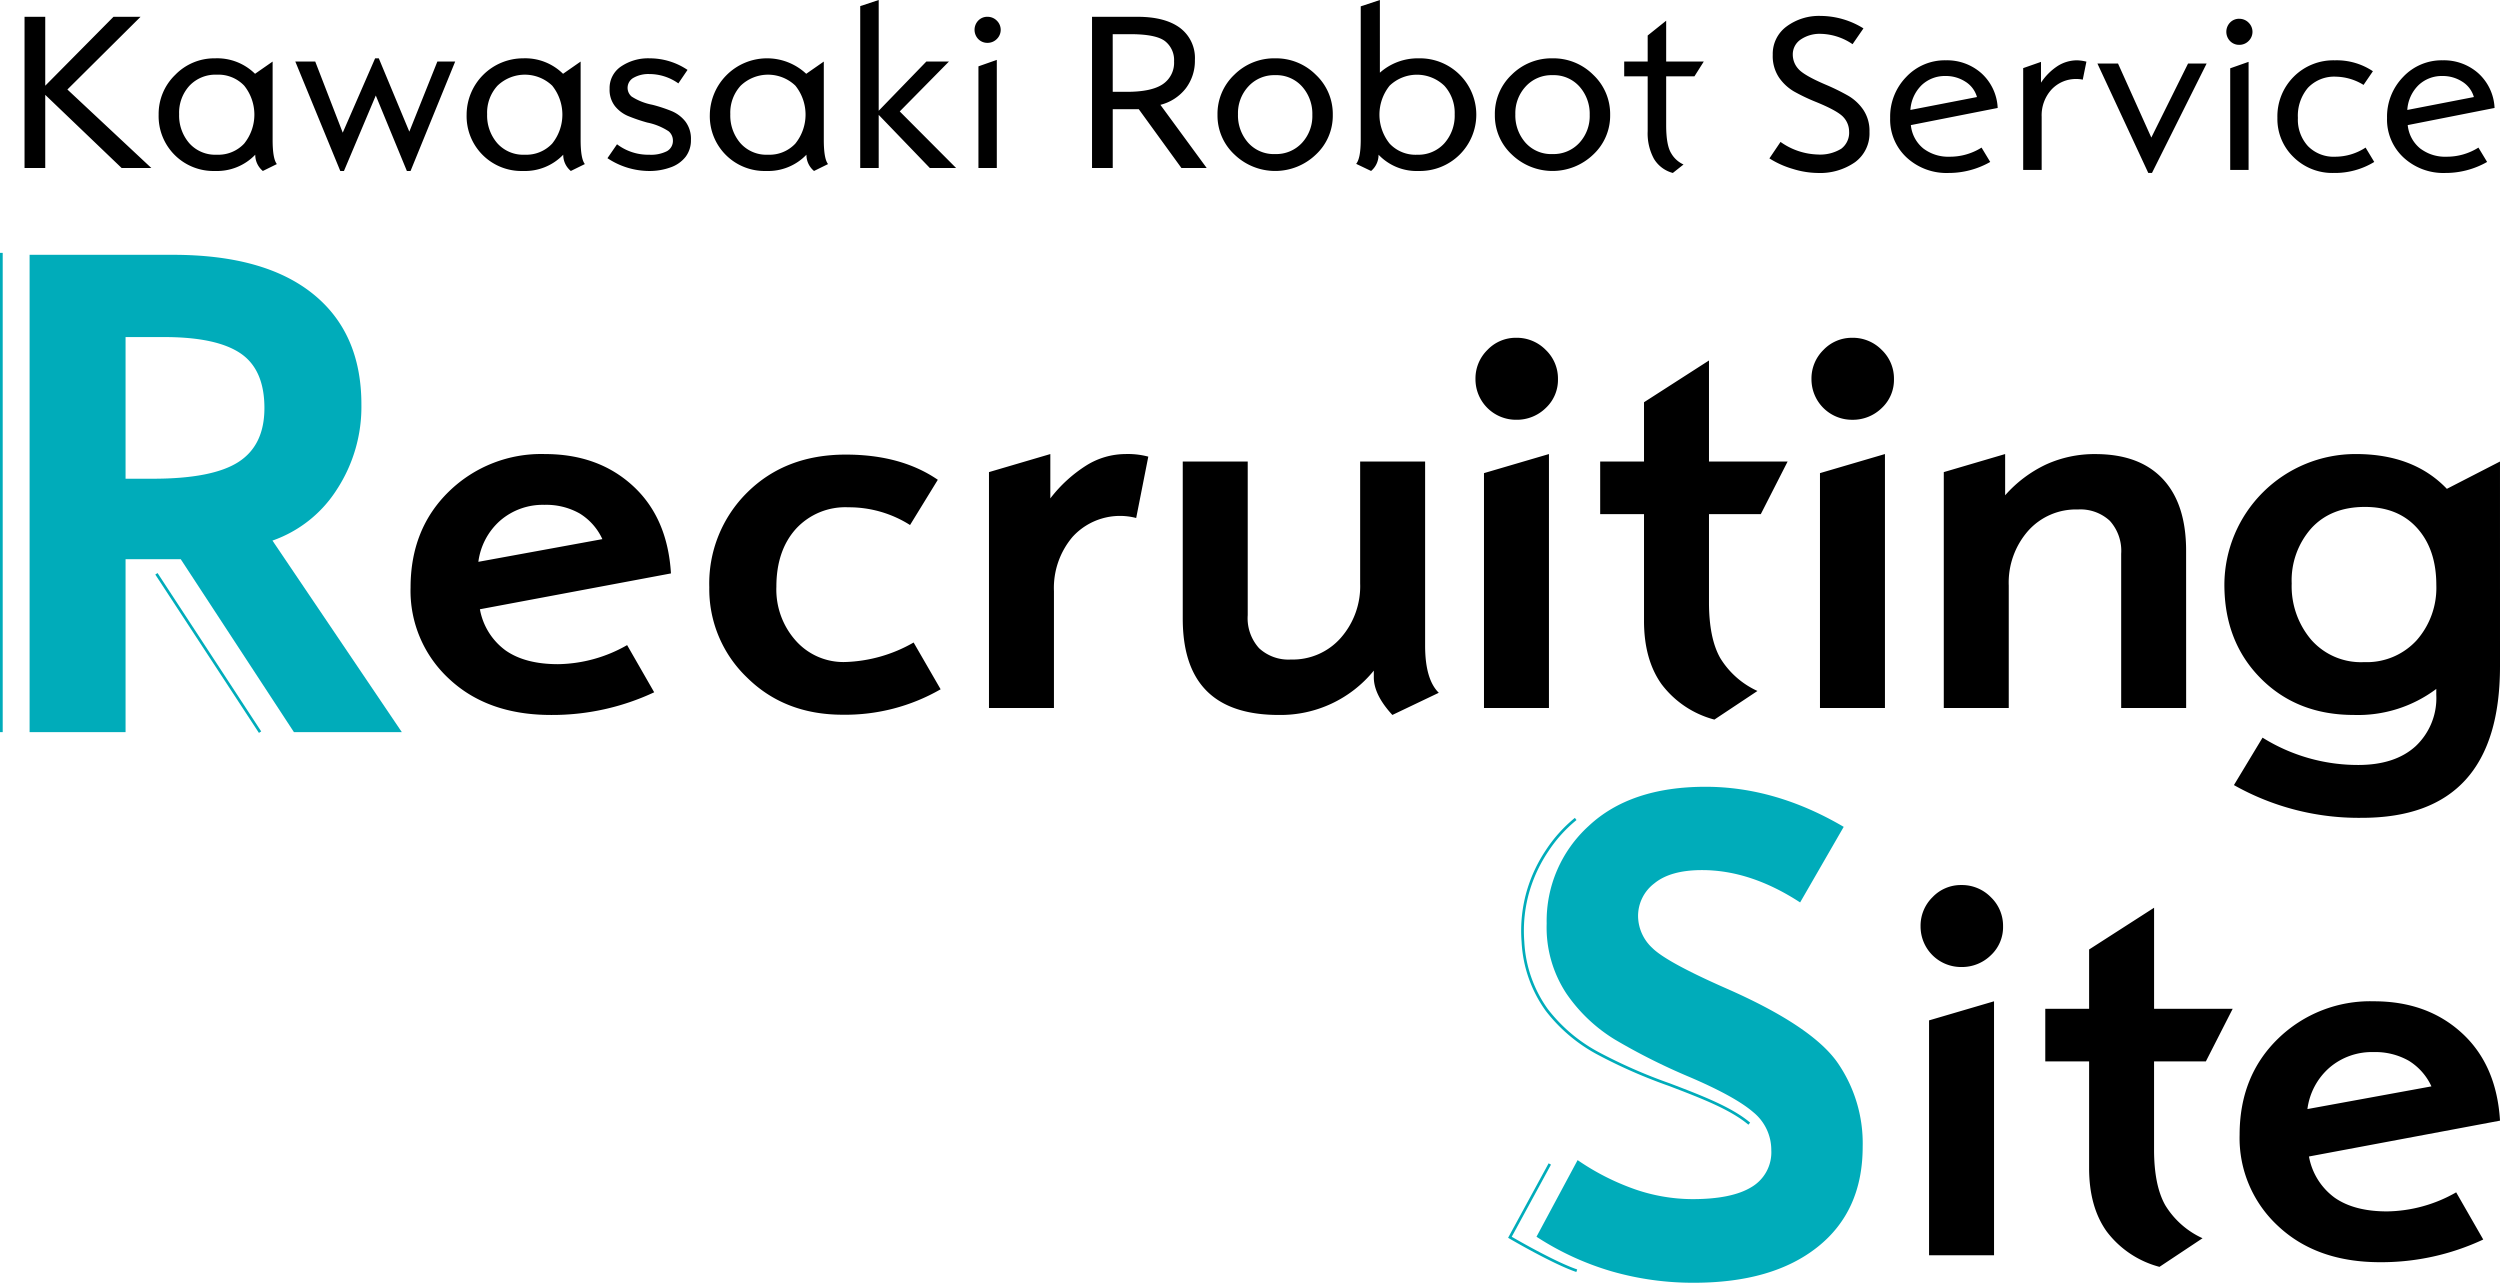 <svg xmlns="http://www.w3.org/2000/svg" width="461.009" height="236.547"><path d="M20.925 3.101 8.343 15.806V3.101H4.525v27.874h3.818V17.49l14.081 13.485h5.479L12.427 16.504l13.487-13.4Zm30.131 27.154-2.586 1.273a3.85 3.85 0 0 1-1.4-3 9.77 9.77 0 0 1-7.409 3 10.1 10.1 0 0 1-10.407-10.386 10 10 0 0 1 3.058-7.338 10.04 10.04 0 0 1 7.349-3.048 9.93 9.93 0 0 1 7.369 2.853l3.243-2.257V25.8q0 3.47.78 4.454M39.97 28.53a6.54 6.54 0 0 0 5.049-2.043 8.53 8.53 0 0 0 .011-10.693 6.57 6.57 0 0 0-5.06-2.022 6.58 6.58 0 0 0-5.029 2.031 7.37 7.37 0 0 0-1.909 5.255 7.8 7.8 0 0 0 1.869 5.347 6.4 6.4 0 0 0 5.07 2.125m43.966-17.179-8.23 20.177h-.678l-5.732-13.916-5.87 13.917h-.677l-8.293-20.177h3.675l5.07 13.116 5.973-13.712h.677l5.629 13.522 5.171-12.931Zm23.912 18.904-2.586 1.273a3.85 3.85 0 0 1-1.4-3 9.77 9.77 0 0 1-7.409 3 10.1 10.1 0 0 1-10.407-10.386 10.423 10.423 0 0 1 10.411-10.386 9.93 9.93 0 0 1 7.369 2.853l3.243-2.257V25.8q0 3.47.78 4.454M96.767 28.53a6.54 6.54 0 0 0 5.049-2.043 8.53 8.53 0 0 0 .011-10.693 7.29 7.29 0 0 0-10.089.01 7.37 7.37 0 0 0-1.909 5.255 7.8 7.8 0 0 0 1.869 5.347 6.4 6.4 0 0 0 5.07 2.125m28.323-13.153a9.25 9.25 0 0 0-5.379-1.724 5.55 5.55 0 0 0-2.842.667 2.113 2.113 0 0 0-.39 3.489 10.8 10.8 0 0 0 3.807 1.508 27 27 0 0 1 3.665 1.211 6.3 6.3 0 0 1 2.442 1.888 5.27 5.27 0 0 1 1.017 3.388 5 5 0 0 1-.965 3.088 6 6 0 0 1-2.761 1.96 11.3 11.3 0 0 1-4.013.678 13.96 13.96 0 0 1-7.655-2.362l1.764-2.565a9.5 9.5 0 0 0 5.932 1.928 6.5 6.5 0 0 0 3.274-.654 2.17 2.17 0 0 0 1.1-1.991 2.23 2.23 0 0 0-.78-1.674 11.2 11.2 0 0 0-3.94-1.611 31 31 0 0 1-3.6-1.231 6.2 6.2 0 0 1-2.371-1.807 4.88 4.88 0 0 1-.984-3.182 4.79 4.79 0 0 1 2.114-4.126 8.9 8.9 0 0 1 5.276-1.5 12.47 12.47 0 0 1 6.979 2.135Zm27.605 14.877-2.586 1.273a3.85 3.85 0 0 1-1.4-3 9.77 9.77 0 0 1-7.409 3 10.1 10.1 0 0 1-10.407-10.386 10.557 10.557 0 0 1 17.775-7.533l3.243-2.257V25.8q0 3.47.78 4.454m-11.083-1.724a6.54 6.54 0 0 0 5.049-2.043 8.53 8.53 0 0 0 .011-10.693 7.29 7.29 0 0 0-10.089.01 7.37 7.37 0 0 0-1.909 5.255 7.8 7.8 0 0 0 1.869 5.347 6.4 6.4 0 0 0 5.07 2.125m34.693 2.443h-4.844l-9.423-9.791v9.791h-3.407V1.129l3.407-1.13v20.423l8.786-9.073h4.166l-9.071 9.2Zm5.788-27.875a2.37 2.37 0 0 1 1.724.709 2.354 2.354 0 0 1 0 3.386 2.37 2.37 0 0 1-1.724.707 2.3 2.3 0 0 1-1.695-.7 2.46 2.46 0 0 1 0-3.407 2.3 2.3 0 0 1 1.695-.7m1.724 27.88h-3.388v-18.74l3.388-1.19Zm38.699 0h-4.659l-7.861-10.837h-4.8v10.837h-3.82V3.099h8.4q5.048 0 7.808 2.033a6.93 6.93 0 0 1 2.761 5.952 8.37 8.37 0 0 1-1.672 5.2 8.56 8.56 0 0 1-4.689 3.048Zm-17.322-14.04h2.566q4.6 0 6.671-1.416a4.76 4.76 0 0 0 2.073-4.208 4.42 4.42 0 0 0-1.672-3.726q-1.675-1.281-6.4-1.282h-3.243Zm29.948-6.178a10.38 10.38 0 0 1 7.512 3.038 9.93 9.93 0 0 1 3.12 7.389 9.8 9.8 0 0 1-3.13 7.328 10.82 10.82 0 0 1-15-.011 9.8 9.8 0 0 1-3.13-7.317 9.92 9.92 0 0 1 3.109-7.41 10.4 10.4 0 0 1 7.523-3.017m0 17.653a6.46 6.46 0 0 0 4.936-2.052 7.28 7.28 0 0 0 1.92-5.173 7.54 7.54 0 0 0-1.888-5.224 6.36 6.36 0 0 0-4.968-2.1 6.45 6.45 0 0 0-4.926 2.064 7.24 7.24 0 0 0-1.93 5.142 7.6 7.6 0 0 0 1.869 5.244 6.34 6.34 0 0 0 4.988 2.1m19.311-15.005a10.5 10.5 0 0 1 7.162-2.648 10.388 10.388 0 1 1 0 20.771 9.68 9.68 0 0 1-7.409-3 3.87 3.87 0 0 1-1.376 3l-2.752-1.313q.843-1.027.843-4.454V1.171L254.455 0Zm6.855 15.127a6.47 6.47 0 0 0 5.029-2.1 7.68 7.68 0 0 0 1.909-5.368 7.44 7.44 0 0 0-1.888-5.234 7.29 7.29 0 0 0-10.11-.031 8.534 8.534 0 0 0 .011 10.693 6.54 6.54 0 0 0 5.049 2.043m24.975-17.779a10.38 10.38 0 0 1 7.512 3.038 9.93 9.93 0 0 1 3.12 7.389 9.8 9.8 0 0 1-3.13 7.328 10.82 10.82 0 0 1-15-.011 9.8 9.8 0 0 1-3.13-7.317 9.92 9.92 0 0 1 3.109-7.41 10.4 10.4 0 0 1 7.523-3.017m0 17.653a6.46 6.46 0 0 0 4.936-2.052 7.28 7.28 0 0 0 1.92-5.173 7.54 7.54 0 0 0-1.888-5.224 6.36 6.36 0 0 0-4.968-2.1 6.45 6.45 0 0 0-4.926 2.064 7.24 7.24 0 0 0-1.93 5.142 7.6 7.6 0 0 0 1.869 5.244 6.34 6.34 0 0 0 4.988 2.1m27.893-17.063-1.724 2.731h-5.213v8.989q0 3.757.954 5.245a5 5 0 0 0 2.247 2.022l-1.97 1.559a5.78 5.78 0 0 1-3.48-2.6 9.8 9.8 0 0 1-1.16-5.1V14.081h-4.33v-2.734h4.33v-4.8l3.409-2.729v7.529Zm27.434-3.199a10.8 10.8 0 0 0-5.891-1.909 6.2 6.2 0 0 0-3.654 1.037 3.29 3.29 0 0 0-1.477 2.842 3.9 3.9 0 0 0 1.005 2.566q1.005 1.191 5.029 2.914a40 40 0 0 1 4.217 2.073 8.7 8.7 0 0 1 2.752 2.576 6.95 6.95 0 0 1 1.139 4.074 6.57 6.57 0 0 1-2.658 5.583 11.26 11.26 0 0 1-6.927 1.991 16 16 0 0 1-4.527-.739 16.8 16.8 0 0 1-4.341-1.948l2.052-3.038a12.4 12.4 0 0 0 6.816 2.32 7.45 7.45 0 0 0 4.372-1.057 3.69 3.69 0 0 0 1.456-3.193 3.9 3.9 0 0 0-.984-2.565q-.986-1.172-4.968-2.813a35 35 0 0 1-4.217-2 8.7 8.7 0 0 1-2.761-2.576 7.1 7.1 0 0 1-1.15-4.167 6.26 6.26 0 0 1 2.545-5.234 10.03 10.03 0 0 1 6.281-1.949 15.1 15.1 0 0 1 7.9 2.3Zm26.764 11.761-16.012 3.16a6.34 6.34 0 0 0 2.31 4.321 7.58 7.58 0 0 0 4.833 1.508 10.9 10.9 0 0 0 5.891-1.682l1.6 2.647a15.46 15.46 0 0 1-7.737 2.033 10.8 10.8 0 0 1-7.667-2.843 9.53 9.53 0 0 1-3.048-7.3 10.5 10.5 0 0 1 2.954-7.552 9.75 9.75 0 0 1 7.328-3.08 9.53 9.53 0 0 1 6.528 2.371 9.17 9.17 0 0 1 3.017 6.415m-3.818-2.012a4.9 4.9 0 0 0-2.167-2.853 6.6 6.6 0 0 0-3.6-1.026 6.22 6.22 0 0 0-4.435 1.683 7 7 0 0 0-2.073 4.577Zm20.181-6.526-.677 3.325a4.5 4.5 0 0 0-1.047-.122 6.14 6.14 0 0 0-4.722 1.949 7.05 7.05 0 0 0-1.806 4.987v9.832h-3.407V12.56l3.283-1.149v3.837a10.7 10.7 0 0 1 3.09-3.088 6.7 6.7 0 0 1 3.6-1.037 8 8 0 0 1 1.683.246m22.17.35-10.078 20.176h-.678l-9.381-20.177h3.8l6.138 13.649 6.774-13.649Zm6.014-8.253a2.37 2.37 0 0 1 1.724.709 2.354 2.354 0 0 1 0 3.386 2.37 2.37 0 0 1-1.724.707 2.3 2.3 0 0 1-1.695-.7 2.46 2.46 0 0 1 0-3.407 2.3 2.3 0 0 1 1.695-.7m1.724 27.874h-3.388v-18.74l3.388-1.19Zm23.172-1.472a13.9 13.9 0 0 1-7.493 2.031 10.15 10.15 0 0 1-7.378-2.914 9.74 9.74 0 0 1-2.987-7.265 10.315 10.315 0 0 1 10.59-10.592 12 12 0 0 1 7.021 2.012l-1.725 2.524a10.03 10.03 0 0 0-5.049-1.519 6.68 6.68 0 0 0-5.2 2.043 7.97 7.97 0 0 0-1.857 5.572 7.22 7.22 0 0 0 1.857 5.194 6.63 6.63 0 0 0 5.039 1.949 10.24 10.24 0 0 0 5.584-1.683Zm22.188-9.954-16.012 3.16a6.34 6.34 0 0 0 2.31 4.321 7.58 7.58 0 0 0 4.833 1.508 10.9 10.9 0 0 0 5.893-1.682l1.6 2.647a15.46 15.46 0 0 1-7.737 2.033 10.8 10.8 0 0 1-7.667-2.843 9.53 9.53 0 0 1-3.048-7.3 10.5 10.5 0 0 1 2.955-7.552 9.75 9.75 0 0 1 7.328-3.08 9.53 9.53 0 0 1 6.528 2.371 9.17 9.17 0 0 1 3.017 6.415m-3.818-2.012a4.9 4.9 0 0 0-2.167-2.853 6.6 6.6 0 0 0-3.6-1.026 6.22 6.22 0 0 0-4.435 1.683 7 7 0 0 0-2.073 4.577Z"/><g fill="#00acba"><path d="M74.101 135.009H54.203l-20.872-31.888H23.154v31.888H5.458V46.988h26.446q16.852 0 25.8 7.2t8.939 20.413a27.85 27.85 0 0 1-4.5 15.621 23.1 23.1 0 0 1-11.9 9.464ZM23.154 88.278h5.056q10.952 0 15.75-3.079t4.8-9.95q0-7.129-4.44-10.111t-14.036-2.982h-7.13ZM.5 135.012H0V46.63h.5Z"/><path d="m47.747 135.148-19.109-29.199.418-.274 19.111 29.2Z"/></g><path d="M361.671 163.204a7.46 7.46 0 0 1 5.443 2.234 7.3 7.3 0 0 1 2.258 5.372 7.1 7.1 0 0 1-2.258 5.349 7.6 7.6 0 0 1-5.443 2.162 7.467 7.467 0 0 1-7.511-7.511 7.37 7.37 0 0 1 2.21-5.372 7.2 7.2 0 0 1 5.3-2.234m6.038 68.269h-11.983v-43.31l11.981-3.519Zm44.008-45.449-4.945 9.7h-9.555v16.259q0 6.609 2.068 10.269a15.64 15.64 0 0 0 6.873 6.083l-7.94 5.277a17.9 17.9 0 0 1-9.745-6.536q-3.234-4.54-3.233-11.672v-19.682h-8.082v-9.7h8.082v-10.933l11.981-7.7v18.636Zm49.292 20.63-35.228 6.608a12.04 12.04 0 0 0 4.754 7.607q3.614 2.519 9.652 2.519a26.3 26.3 0 0 0 12.74-3.517l4.992 8.7a44.3 44.3 0 0 1-19.017 4.184q-11.7 0-18.8-6.656a22.06 22.06 0 0 1-7.108-16.83q0-10.839 7.084-17.733a24.35 24.35 0 0 1 17.686-6.894q9.841 0 16.234 5.872t7.013 16.14m-12.646-6.323a10.84 10.84 0 0 0-4.184-4.73 12.5 12.5 0 0 0-6.513-1.593 12 12 0 0 0-8.082 2.852 12.2 12.2 0 0 0-4.088 7.655Z"/><g fill="#00acba"><path d="M331.948 166.412q-9.139-5.963-18.084-5.963-5.834 0-8.817 2.463a7.55 7.55 0 0 0-2.982 6.028 8.12 8.12 0 0 0 2.625 5.866q2.626 2.626 13.84 7.551 15.425 6.806 20.191 13.418a26.1 26.1 0 0 1 4.764 15.686q0 11.861-8.3 18.473t-22.813 6.609a54.2 54.2 0 0 1-15.166-2.1 52.2 52.2 0 0 1-13.872-6.384l7.583-14.13a44.7 44.7 0 0 0 10.663 5.412 32.8 32.8 0 0 0 10.533 1.783q7.26 0 10.89-2.236a7.43 7.43 0 0 0 3.63-6.774 8.97 8.97 0 0 0-3.339-7.034q-3.339-2.884-11.829-6.514a113.5 113.5 0 0 1-13.677-6.871 29.4 29.4 0 0 1-8.945-8.491 22.13 22.13 0 0 1-3.631-12.9 23.67 23.67 0 0 1 7.714-17.961q7.713-7.258 21.585-7.259 12.9 0 25.474 7.39Z"/><path d="M322.41 207.401c-3.339-2.828-8.843-4.93-14.671-7.155a95 95 0 0 1-13.326-5.866 29.7 29.7 0 0 1-9.377-7.983 23.8 23.8 0 0 1-4.447-12.694 26.5 26.5 0 0 1 1.069-9.792 27.3 27.3 0 0 1 3.425-7.173 26.1 26.1 0 0 1 5.329-5.92l.3.4a25.6 25.6 0 0 0-5.223 5.813 26.8 26.8 0 0 0-3.355 7.037 26 26 0 0 0-1.045 9.6 23.3 23.3 0 0 0 4.352 12.435 29.2 29.2 0 0 0 9.221 7.84 94.6 94.6 0 0 0 13.254 5.831c5.869 2.241 11.413 4.358 14.816 7.241Zm-31.729 27.161c-4.288-1.444-12.294-6.138-12.374-6.186l-.208-.123 7.472-13.732.439.239-7.24 13.306c1.289.748 8.218 4.724 12.071 6.021Z"/></g><path d="m123.725 105.741-35.228 6.609a12.04 12.04 0 0 0 4.754 7.607q3.614 2.519 9.652 2.519a26.3 26.3 0 0 0 12.74-3.517l4.992 8.7a44.3 44.3 0 0 1-19.017 4.184q-11.7 0-18.8-6.656a22.06 22.06 0 0 1-7.108-16.83q0-10.839 7.084-17.733a24.35 24.35 0 0 1 17.686-6.894q9.841 0 16.234 5.872t7.013 16.14m-12.648-6.324a10.84 10.84 0 0 0-4.184-4.73 12.5 12.5 0 0 0-6.513-1.593 12 12 0 0 0-8.082 2.852 12.2 12.2 0 0 0-4.088 7.655ZM211.75 84.204l-2.234 11.316a11.82 11.82 0 0 0-11.743 3.494 14.56 14.56 0 0 0-3.422 10.007v21.537H182.37v-43.5l11.314-3.328v8.177a25.6 25.6 0 0 1 6.727-6.132 13.7 13.7 0 0 1 7.06-2.045 14.7 14.7 0 0 1 4.278.475m53.568 43.547-8.558 4.088q-3.422-3.709-3.423-6.941v-1.235a22.16 22.16 0 0 1-17.5 8.177q-8.891 0-13.311-4.422t-4.422-13.311v-29h11.981v28.334a8.24 8.24 0 0 0 2.091 6.085 7.97 7.97 0 0 0 5.9 2.091 11.8 11.8 0 0 0 9.152-3.969 14.42 14.42 0 0 0 3.59-10.055V85.107h11.98v33.945q0 6.227 2.52 8.7m14.277-65.463a7.46 7.46 0 0 1 5.443 2.234 7.3 7.3 0 0 1 2.258 5.372 7.1 7.1 0 0 1-2.258 5.349 7.6 7.6 0 0 1-5.443 2.162 7.467 7.467 0 0 1-7.511-7.511 7.37 7.37 0 0 1 2.21-5.372 7.2 7.2 0 0 1 5.3-2.234m6.038 68.269h-11.98V87.247l11.981-3.519Zm44.012-45.449-4.945 9.7h-9.555v16.255q0 6.609 2.068 10.269a15.64 15.64 0 0 0 6.869 6.085l-7.94 5.277a17.9 17.9 0 0 1-9.745-6.531q-3.234-4.54-3.233-11.672V94.807h-8.082v-9.7h8.082V74.174l11.981-7.7v18.635Zm11.91-22.82a7.46 7.46 0 0 1 5.443 2.234 7.3 7.3 0 0 1 2.258 5.372 7.1 7.1 0 0 1-2.257 5.352 7.6 7.6 0 0 1-5.443 2.162 7.467 7.467 0 0 1-7.511-7.511 7.37 7.37 0 0 1 2.21-5.372 7.2 7.2 0 0 1 5.3-2.234m6.038 68.269H335.61V87.247l11.981-3.519Zm55.542-.003h-11.98v-28.43a8.25 8.25 0 0 0-2.091-6.085 7.97 7.97 0 0 0-5.9-2.092 11.8 11.8 0 0 0-9.175 3.946 14.46 14.46 0 0 0-3.566 10.079v22.582h-11.98v-43.5l11.314-3.329v7.607a23.2 23.2 0 0 1 7.582-5.7 21.5 21.5 0 0 1 9.057-1.9q8.128 0 12.432 4.588t4.3 13.24Zm57.876-7.702q0 13.978-6.371 20.966t-19.111 6.988a46.8 46.8 0 0 1-23.582-6.037l5.278-8.748a33.2 33.2 0 0 0 17.637 5.039q6.8 0 10.6-3.471a12.17 12.17 0 0 0 3.8-9.461v-1.092a24.05 24.05 0 0 1-15.213 4.8q-10.461 0-17.163-6.751t-6.7-17.305a24.186 24.186 0 0 1 24.246-24.056q10.649 0 16.782 6.417l9.794-5.039Zm-25.1-.761a12.47 12.47 0 0 0 9.723-4.017 14.62 14.62 0 0 0 3.634-10.195q0-6.561-3.517-10.482t-9.652-3.922q-6.276 0-9.888 3.945a14.48 14.48 0 0 0-3.613 10.175 15.25 15.25 0 0 0 3.589 10.364 12.21 12.21 0 0 0 9.723 4.136m-262.452 5.006a35.2 35.2 0 0 1-18.06 4.693q-10.713 0-17.656-6.873a22.54 22.54 0 0 1-6.944-16.638 23.58 23.58 0 0 1 7.039-17.514q7.038-6.944 18.13-6.944 10.19 0 16.97 4.645l-5.12 8.343a21 21 0 0 0-11.375-3.27 12.34 12.34 0 0 0-9.694 4.005q-3.579 4.006-3.578 10.641a14.15 14.15 0 0 0 3.6 9.977 11.74 11.74 0 0 0 9.006 3.91 26.85 26.85 0 0 0 12.7-3.6Z"/></svg>